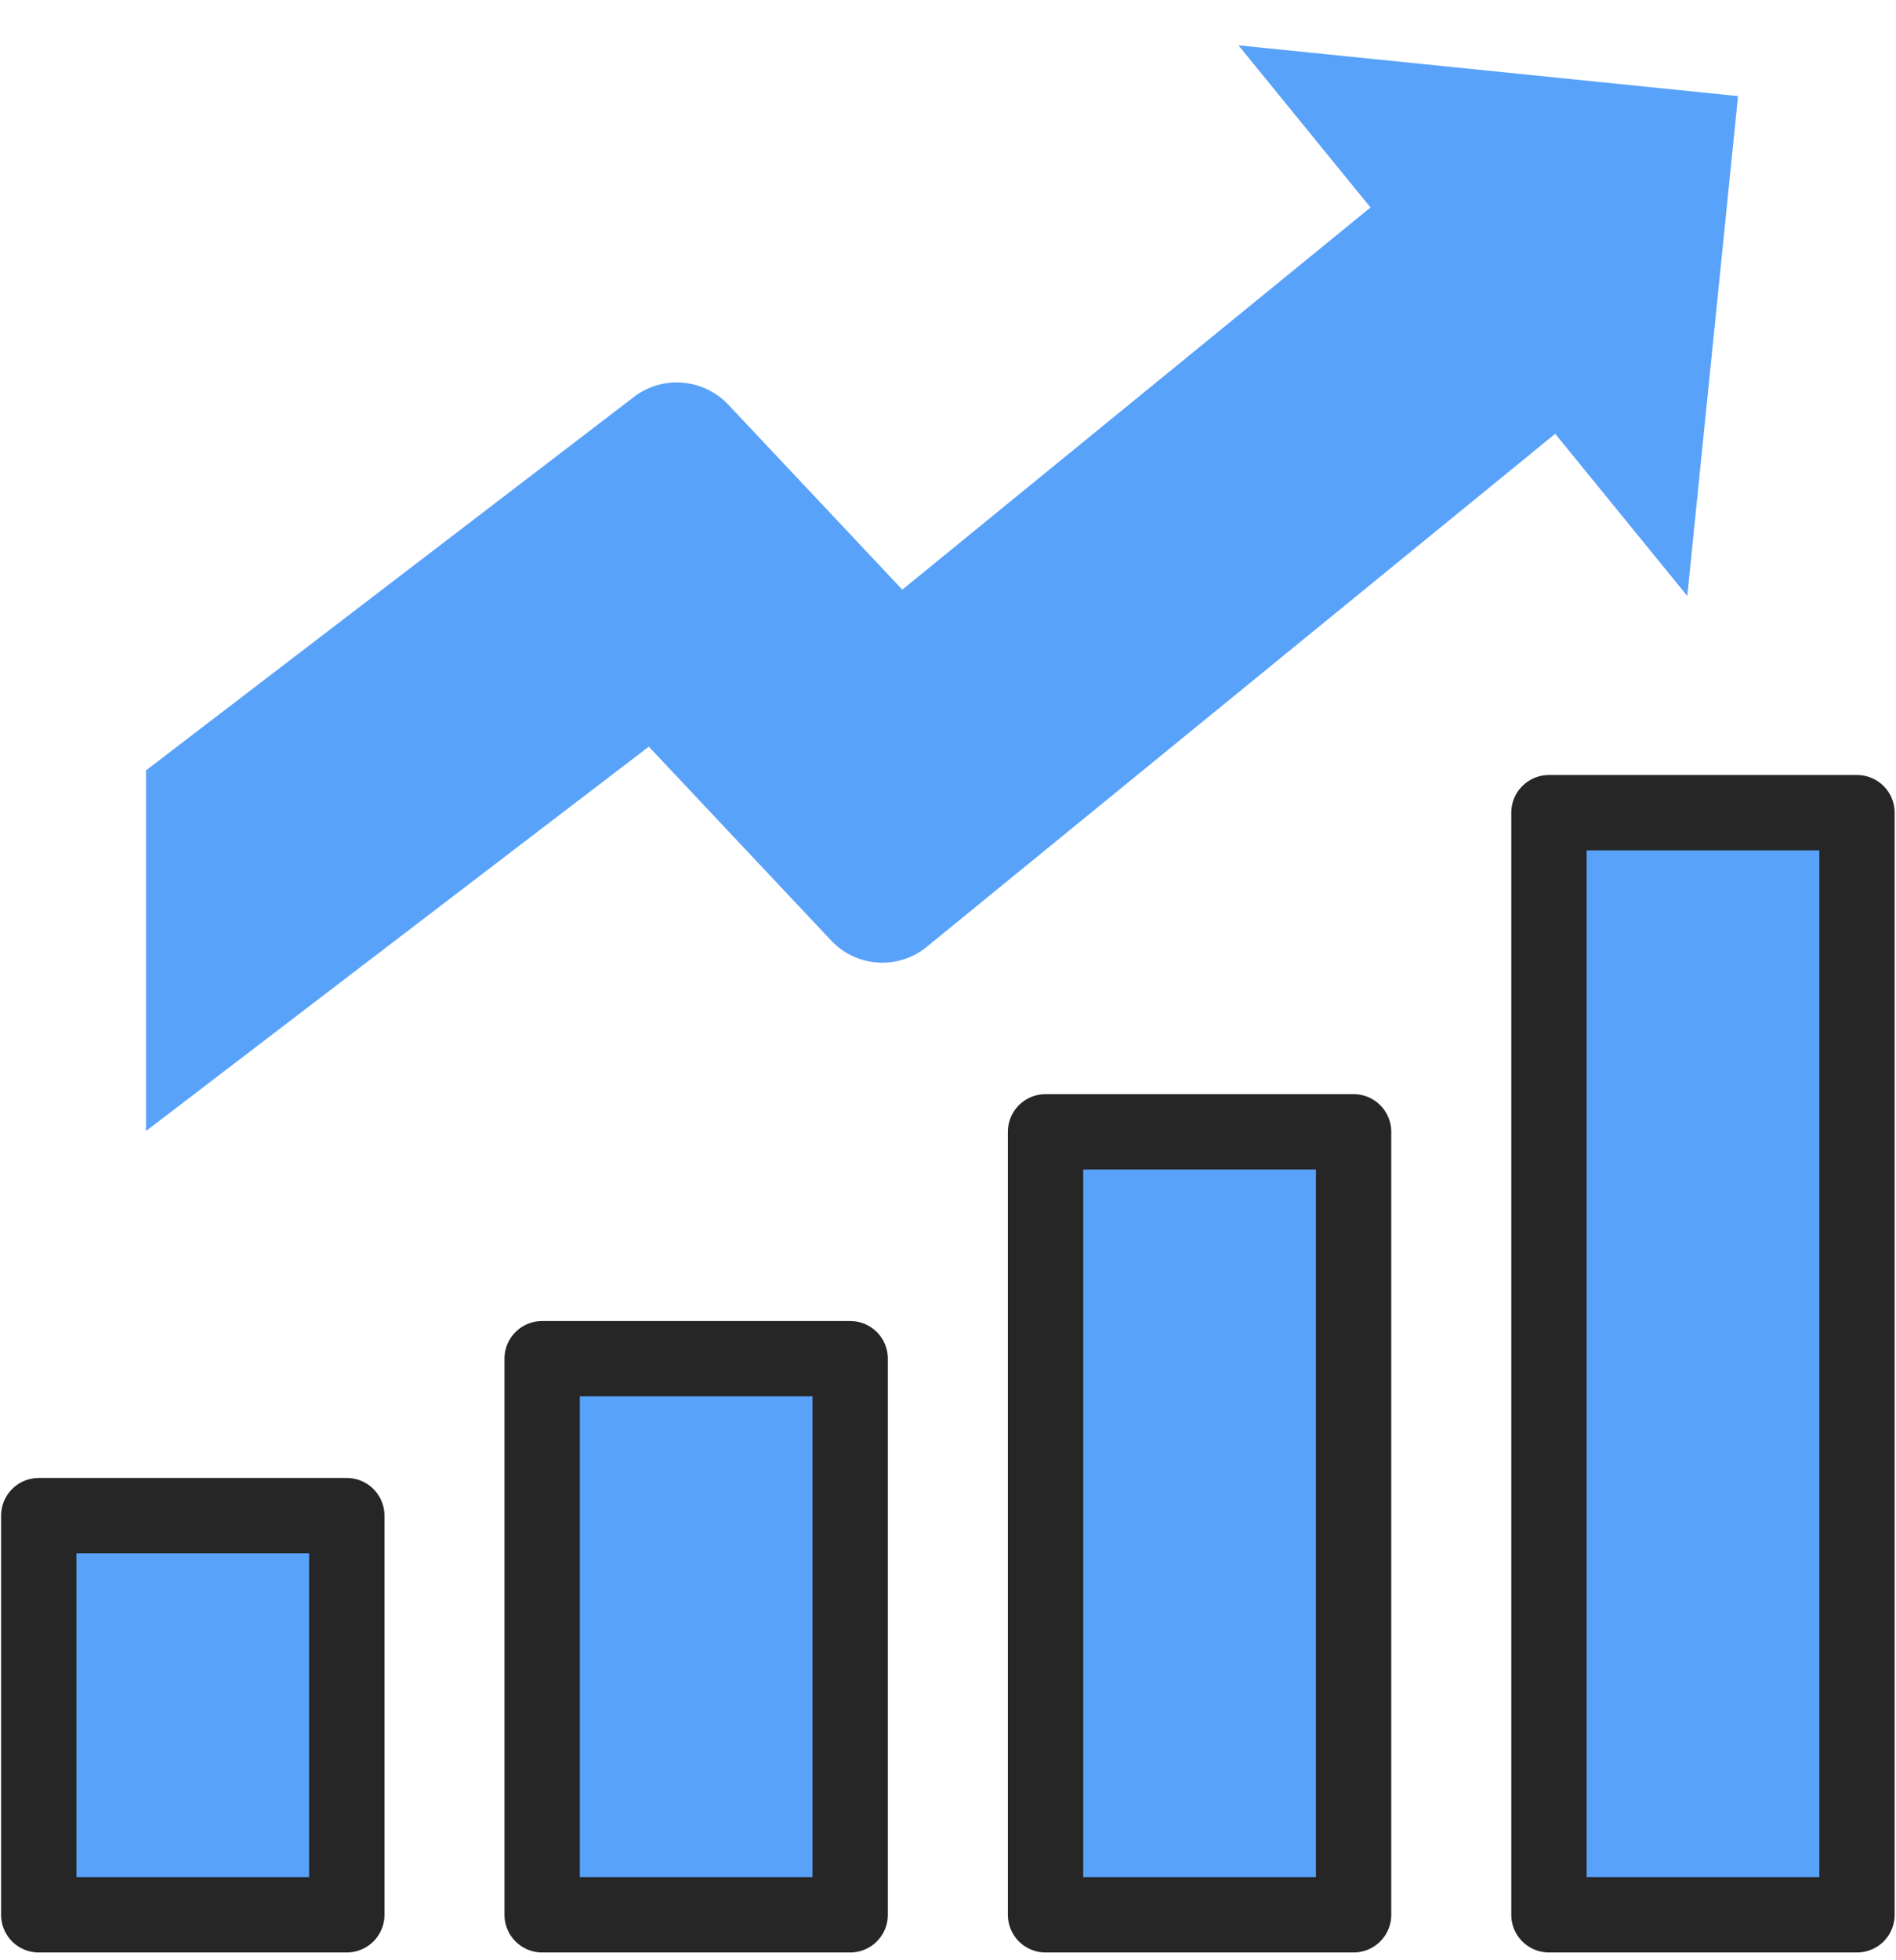 <svg width="151" height="156" viewBox="0 0 151 156" fill="none" xmlns="http://www.w3.org/2000/svg">
<g clip-path="url(#clip0_1758_528)">
<path d="M27.619 120.645H3.086V152.414H27.619V120.645Z" fill="#59A2F9" stroke="#262626" stroke-width="6" stroke-linecap="round" stroke-linejoin="round"/>
<path d="M67.71 108.15H43.177V152.414H67.71V108.15Z" fill="#59A2F9" stroke="#262626" stroke-width="6" stroke-linecap="round" stroke-linejoin="round"/>
<path d="M107.801 90.093H83.268V152.414H107.801V90.093Z" fill="#59A2F9" stroke="#262626" stroke-width="6" stroke-linecap="round" stroke-linejoin="round"/>
<path d="M147.893 64.69H123.36V152.414H147.893V64.69Z" fill="#59A2F9" stroke="#262626" stroke-width="6" stroke-linecap="round" stroke-linejoin="round"/>
<path d="M11.626 90.028L51.673 59.432L66.189 74.86C68.21 77.011 71.534 77.229 73.816 75.36L123.86 34.529L134.377 47.437L138.419 7.649L98.631 3.607L109.149 16.515L71.86 46.937L57.997 32.204C56.063 30.162 52.912 29.857 50.63 31.487L11.626 61.322" fill="#59A2F9"/>
</g>
<defs>
<clipPath id="clip0_1758_528">
<rect width="151" height="155" fill="white" transform="translate(0 0.5)"/>
</clipPath>
</defs>
</svg>
